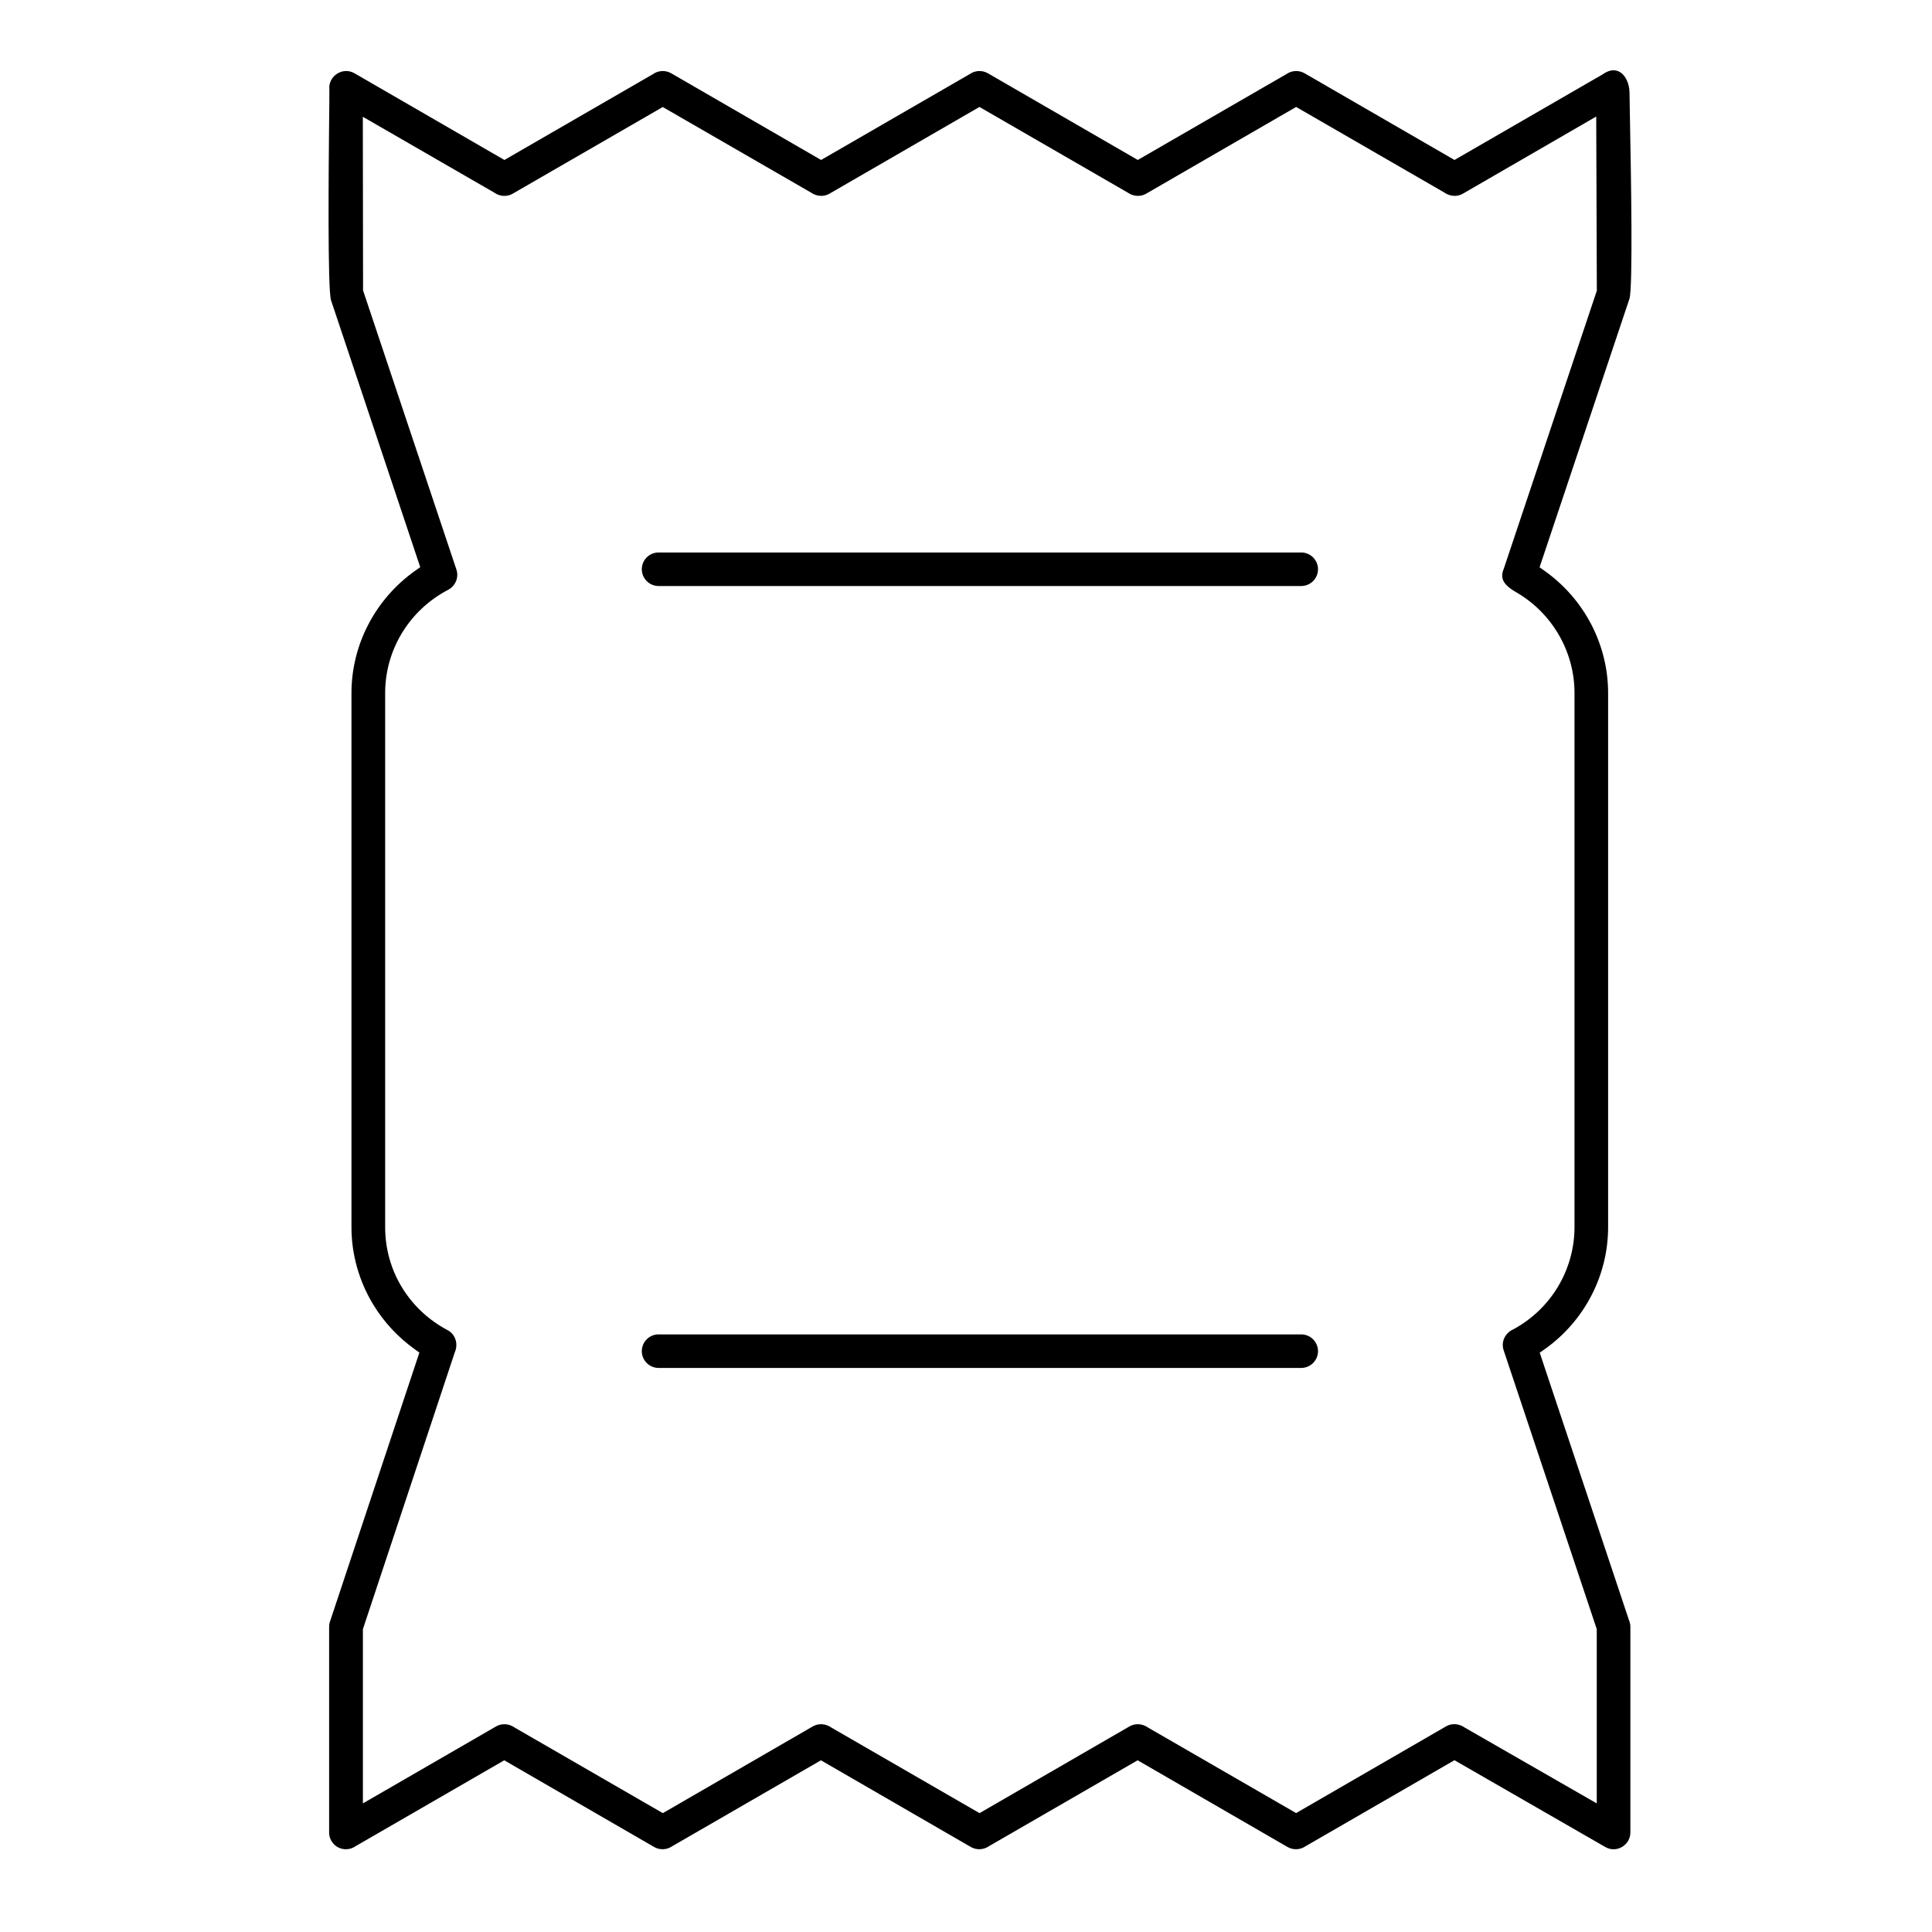 <?xml version="1.0" encoding="UTF-8"?>
<svg id="Layer_1" data-name="Layer 1" xmlns="http://www.w3.org/2000/svg" viewBox="0 0 250 250">
  <path d="M188.22,227.78l19.5,11.22c.69.4,1.48.39,2.16,0,.68-.4,1.09-1.1,1.09-1.88v-26.61c0-.3-.06-.58-.18-.86l-11.55-34.61.61-.43c5.16-3.64,8.24-9.55,8.24-15.81v-69.12c0-6.27-3.09-12.19-8.26-15.84l-.61-.43,11.63-34.75c.46-1.46.2-16.18.08-22.47-.03-1.74-.06-3.19-.07-4.15h0c-.01-1.27-.54-2.36-1.35-2.77-.78-.4-1.56-.04-2.07.32l-19.23,11.11-19.4-11.22c-.73-.42-1.65-.38-2.35.11l-19.23,11.11-19.4-11.22c-.73-.42-1.66-.38-2.35.11l-19.23,11.11-19.4-11.22c-.73-.42-1.66-.38-2.35.11l-19.23,11.11-19.4-11.22c-.71-.41-1.55-.39-2.25.06-.7.45-1.08,1.21-1,2.02,0,.78,0,2.19-.03,4.01-.06,5.95-.21,21.77.24,23.26l11.55,34.56-.61.43c-5.19,3.66-8.29,9.59-8.29,15.86v69.12c0,3.5.97,6.95,2.8,9.98,1.39,2.29,3.21,4.25,5.39,5.81l.6.43-11.57,34.81c-.08.23-.11.47-.11.71v26.58c0,1.2.97,2.17,2.17,2.17.46,0,.89-.14,1.26-.4l19.23-11.11,19.4,11.22c.73.42,1.65.38,2.35-.11l19.23-11.11,19.4,11.22c.73.42,1.65.38,2.35-.11l19.23-11.11,19.4,11.22c.73.42,1.65.38,2.35-.11l19.23-11.11ZM167.73,234.62l-19.15-11.06c-.77-.54-1.69-.59-2.43-.16l-19.4,11.22-19.15-11.06c-.77-.54-1.69-.59-2.43-.16l-19.4,11.22-19.15-11.06c-.77-.54-1.69-.59-2.43-.16l-17.23,9.96v-22.55l11.89-35.82c.49-1.12.06-2.35-.95-2.88-2.44-1.29-4.49-3.21-5.91-5.56-1.41-2.32-2.15-5-2.15-7.75v-69.12c0-5.57,3.09-10.67,8.06-13.31,1.02-.49,1.51-1.63,1.16-2.67l-12.08-36.12-.03-22.47,16.98,9.8c.76.54,1.68.58,2.42.15l19.41-11.21,19.15,11.05c.77.54,1.69.59,2.43.16l19.4-11.22,19.15,11.06c.77.54,1.69.59,2.43.16l19.4-11.22,19.15,11.06c.77.54,1.69.59,2.43.16l17.25-9.98.08,22.52-.05.16-11.95,35.71c-.49,1.16-.38,2.05,1.57,3.17,4.65,2.69,7.54,7.68,7.54,13.02v69.12c0,5.5-3.01,10.56-7.87,13.21-1.13.48-1.66,1.66-1.3,2.73l12.05,36.09v22.55l-17.08-9.81c-.77-.54-1.69-.58-2.42-.16l-19.4,11.22Z"/>
  <path d="M168.38,75.83c1.2,0,2.17-.98,2.17-2.17s-.97-2.17-2.17-2.17h-83.16c-1.2,0-2.17.97-2.17,2.17s.98,2.17,2.17,2.17h83.16Z"/>
  <path d="M168.38,177.01c1.2,0,2.17-.98,2.17-2.17s-.97-2.17-2.17-2.17h-83.16c-1.2,0-2.17.97-2.17,2.17s.98,2.17,2.17,2.17h83.16Z"/>
</svg>